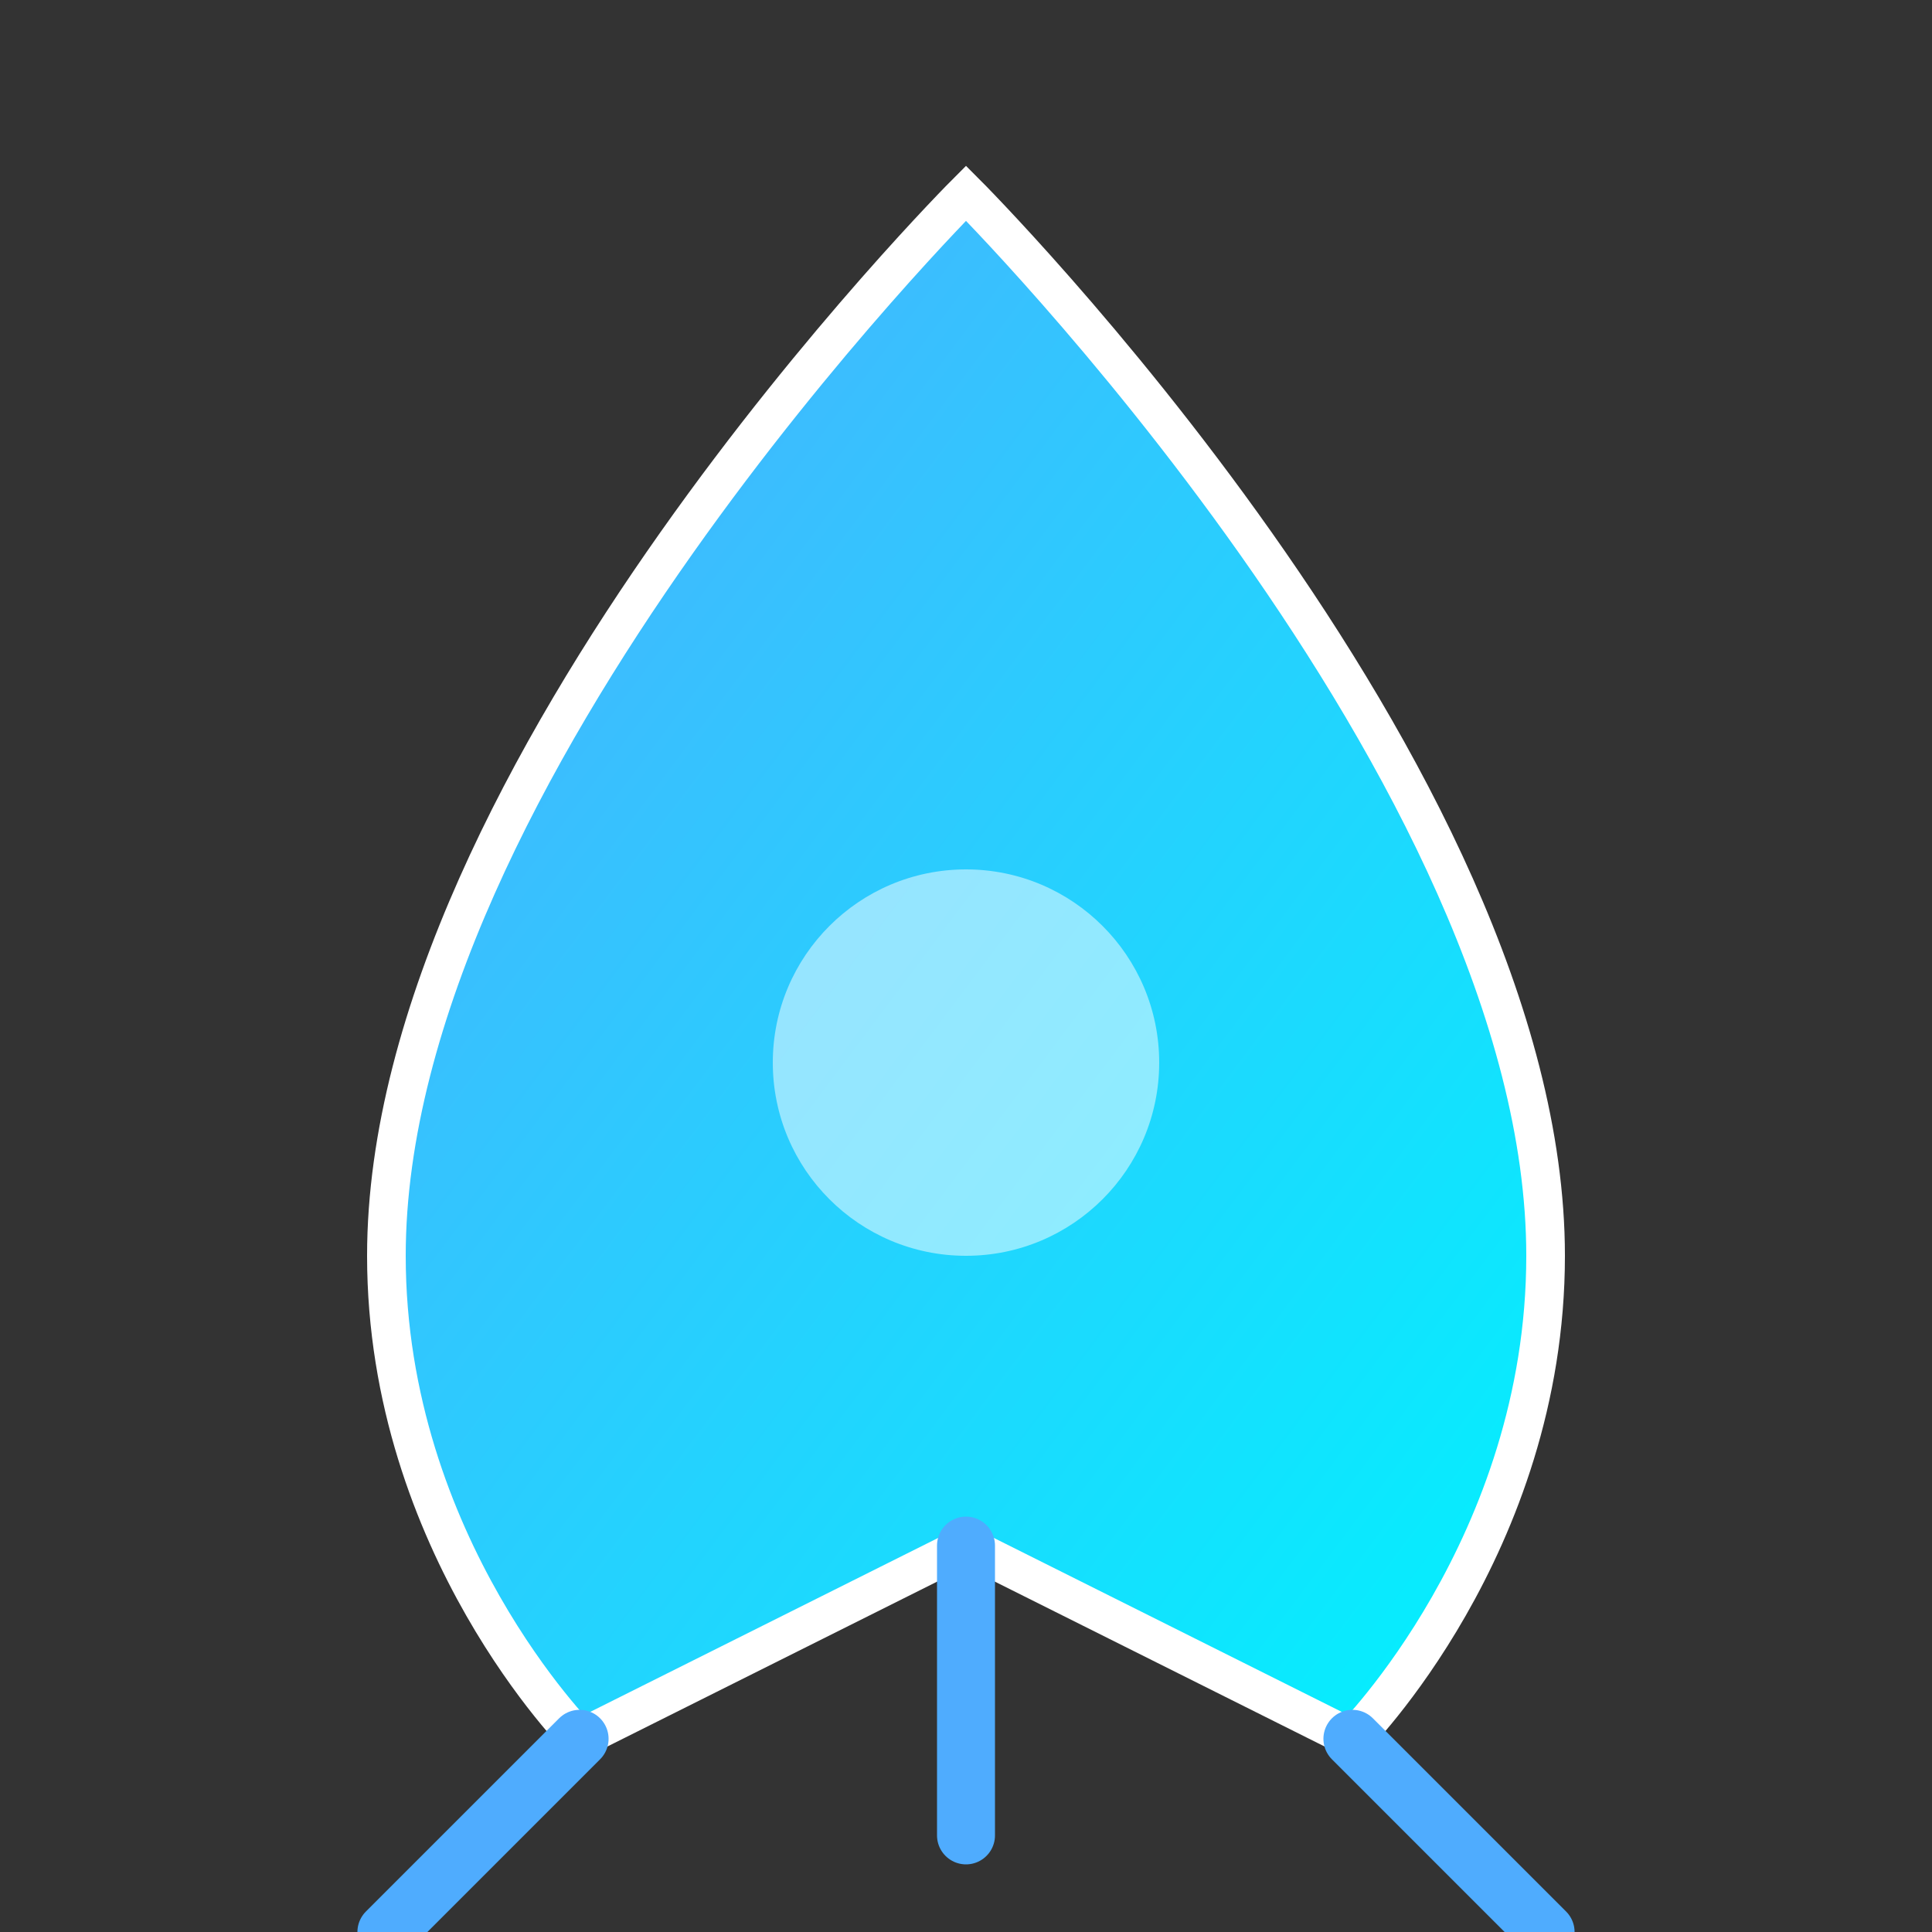<svg xmlns="http://www.w3.org/2000/svg" viewBox="0 0 100 100">
  <rect x="0" y="0" width="100" height="100" fill="#333333" stroke="none"/>
  <defs>
    <linearGradient id="rocketGradient" x1="0%" y1="0%" x2="100%" y2="100%">
      <stop offset="0%" style="stop-color:#4facfe;stop-opacity:1" />
      <stop offset="100%" style="stop-color:#00f2fe;stop-opacity:1" />
    </linearGradient>
  </defs>
  <path d="M50,10 C50,10 20,40 20,65 C20,80 30,90 30,90 L50,80 L70,90 C70,90 80,80 80,65 C80,40 50,10 50,10 Z" fill="url(#rocketGradient)" stroke="#fff" stroke-width="2"/>
  <circle cx="50" cy="55" r="10" fill="#fff" opacity="0.5"/>
  <path d="M30,90 L20,100 M70,90 L80,100 M50,80 L50,95" stroke="#4facfe" stroke-width="3" stroke-linecap="round"/>
</svg>